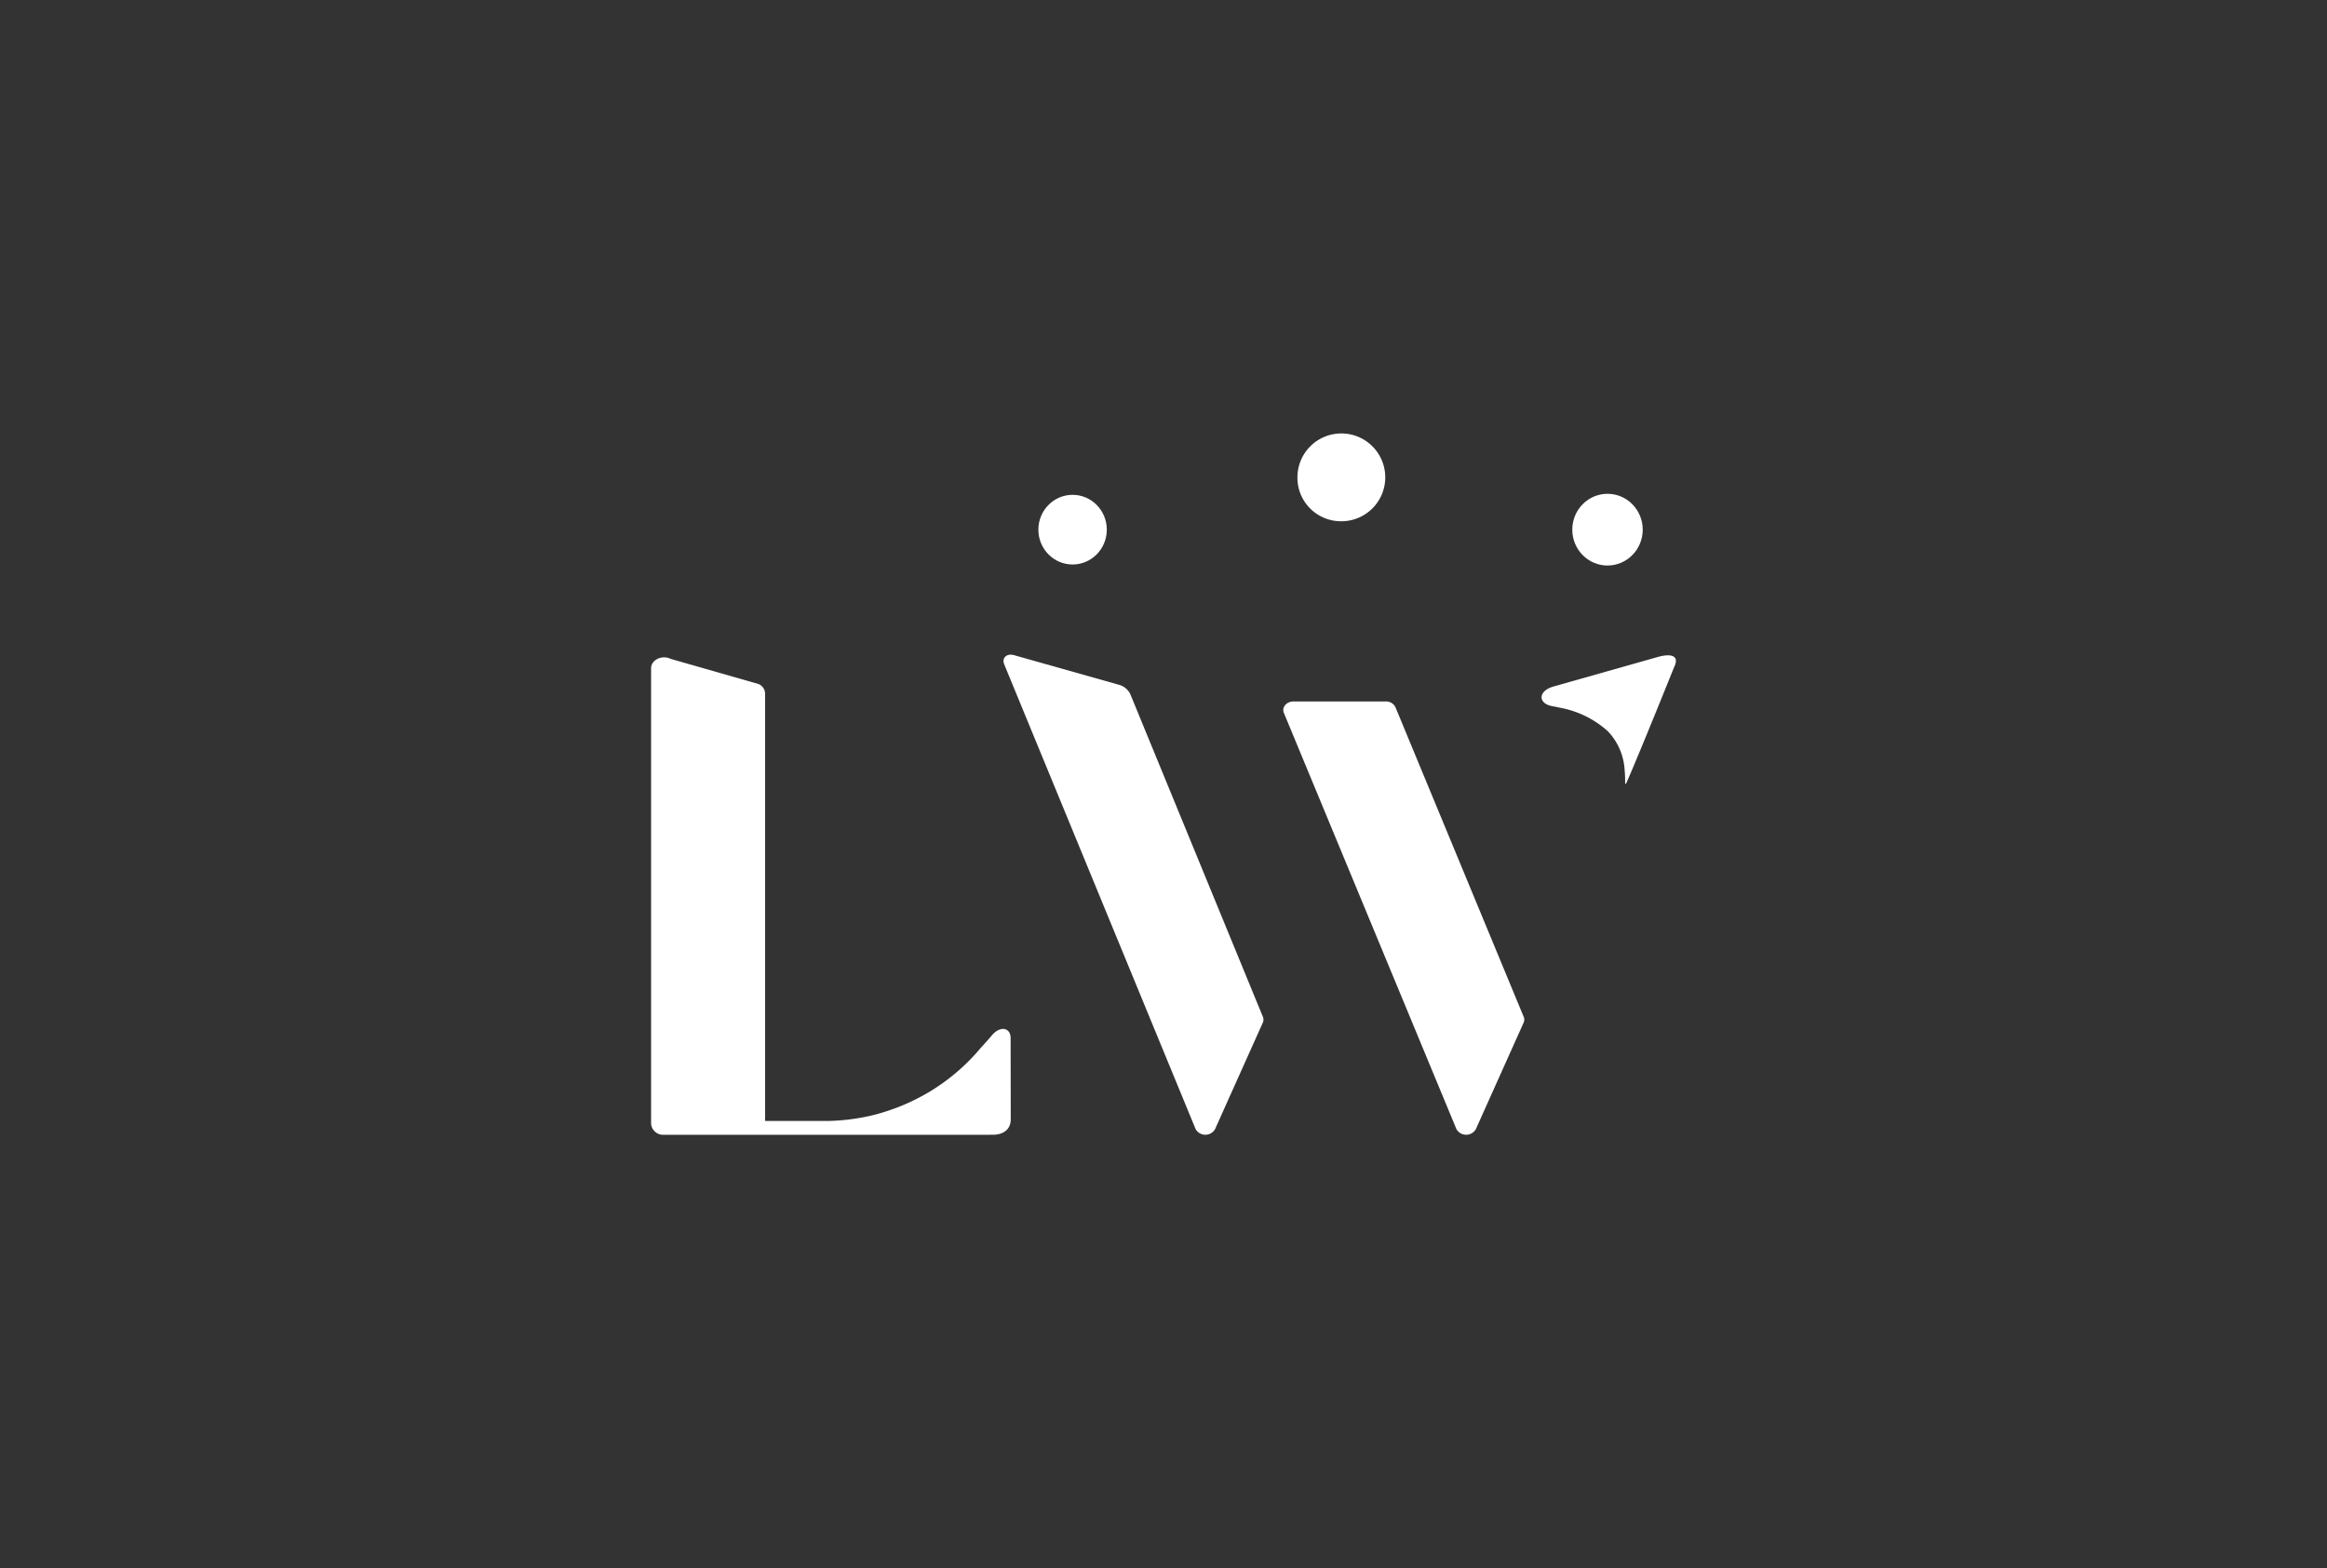 <?xml version="1.0" encoding="UTF-8"?> <svg xmlns="http://www.w3.org/2000/svg" id="Camada_1" data-name="Camada 1" viewBox="0 0 301.331 203.127"><rect x="0" y="0" width="301.331" height="203.127" fill="#333333" stroke="none"/><defs><style>.cls-1{fill:#fff;}</style></defs><title>lwadvocaciaempresarial</title><ellipse class="cls-1" cx="208.161" cy="68.605" rx="4.561" ry="4.645"></ellipse><path class="cls-1" d="M163.537,131.707,146.359,89.891a2.286,2.286,0,0,0-1.446-1.189L131.44,84.897c-1.096-.362-1.735.337-1.405,1.143l24.781,60.191a1.447,1.447,0,0,0,2.523.025l6.186-13.794A.941.941,0,0,0,163.537,131.707Z"></path><path class="cls-1" d="M173.592,67.516a5.687,5.687,0,1,0-5.583-5.686A5.635,5.635,0,0,0,173.592,67.516Z"></path><ellipse class="cls-1" cx="138.893" cy="68.605" rx="4.431" ry="4.512"></ellipse><path class="cls-1" d="M130.884,144.959l-.015-10.468c.024-1.402-1.387-1.731-2.539-.253-.199.255-1.226,1.371-1.434,1.614a26.412,26.412,0,0,1-6.491,5.536,27.022,27.022,0,0,1-7.657,3.126,27.571,27.571,0,0,1-5.586.683H99.073V89.812a1.376,1.376,0,0,0-.823-1.205L86.864,85.346c-1.124-.558-2.551.116-2.551,1.205v59.028A1.565,1.565,0,0,0,86,146.982h42.172v-.008h.135C129.912,147.069,130.905,146.273,130.884,144.959Z"></path><path class="cls-1" d="M180.703,91.606a1.347,1.347,0,0,0-1.267-.751H167.517c-.921,0-1.568.756-1.267,1.48l22.339,53.896a1.447,1.447,0,0,0,2.523.025l6.186-13.794a.941.941,0,0,0,.011-.755Z"></path><path class="cls-1" d="M214.575,85.125,201.238,88.9c-2.144.587-2.088,2.238-.216,2.569q.484.086.937.191a12.654,12.654,0,0,1,6.263,3.072,7.928,7.928,0,0,1,2.162,5.099A12.366,12.366,0,0,1,210.44,101.3c-.011.425.149.153.169.106,1.655-3.739,6.172-14.982,6.172-14.982C217.48,85.03,216.6,84.538,214.575,85.125Z"></path></svg> 